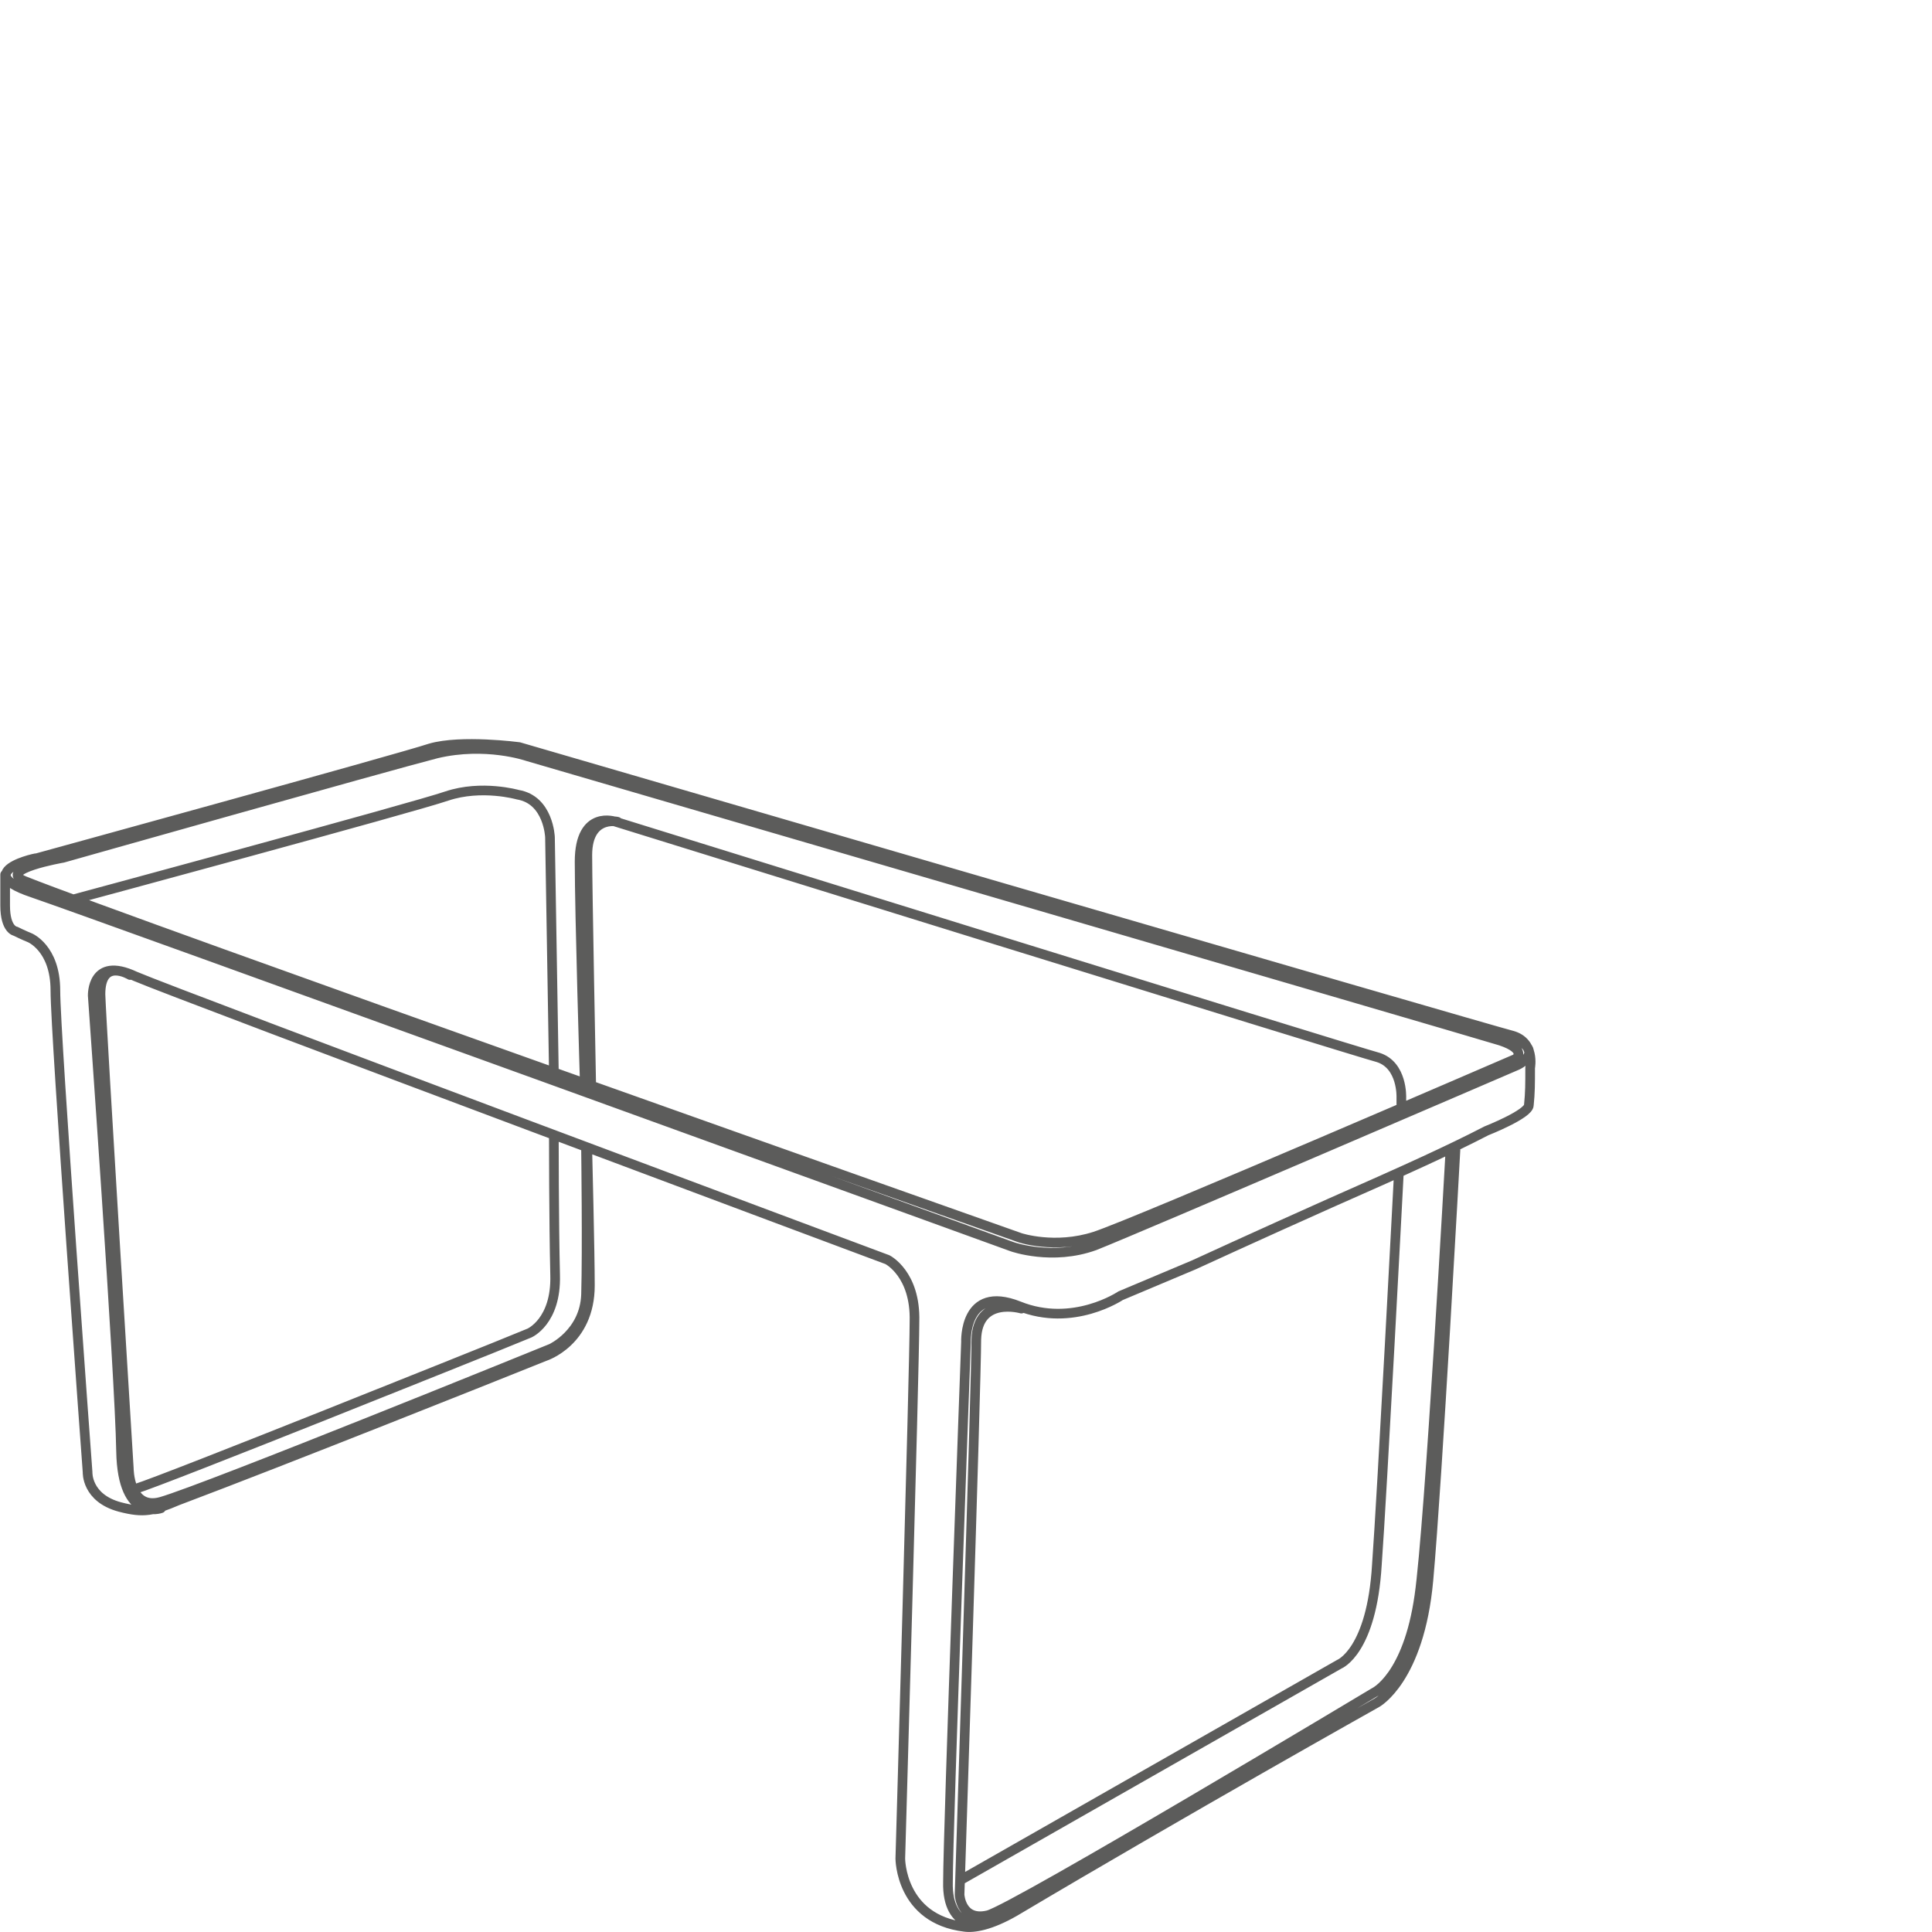 <svg xmlns="http://www.w3.org/2000/svg" xmlns:xlink="http://www.w3.org/1999/xlink" id="Layer_1" x="0px" y="0px" viewBox="0 0 150 150" style="enable-background:new 0 0 150 150;" xml:space="preserve"><style type="text/css">	.st0{fill:none;stroke:#5C5C5B;stroke-width:0.75;stroke-linecap:round;stroke-linejoin:round;}</style><g>	<path class="st0" d="M47.9,63.8c0.5,0.1-2.3-0.8-2.3,2.6c0,2.5,0.3,17.8,0.3,17.8 M43,83.1l-0.3-18.1c0,0-0.1-2.9-2.5-3.3  c0,0-2.8-0.8-5.5,0.1c-2.6,0.9-28.9,8-28.9,8 M45.4,84c0,0-0.4-13-0.4-17.1c0-4.1,2.8-3.1,2.8-3.1s57.3,17.8,59.2,18.3  c1.9,0.6,1.8,3.1,1.8,3.1l0,0.6 M4.9,66.6c0,0-5.2,0.9-3,1.8c8,3.2,77.3,27.7,77.3,27.7S81.9,97,85,96c3.1-1,32.7-13.8,32.7-13.8  s0.9-0.7-1.2-1.4c-2.6-0.8-75.6-22.1-75.6-22.1s-3.2-1.1-7-0.2C30,59.5,4.9,66.6,4.9,66.6z M2.6,66.7c1.7-0.4-5.5,0.8-0.1,2.6  c4.7,1.6,76.1,27.5,76.1,27.5s3.1,1.1,6.4-0.1c3.3-1.3,32.8-14,32.8-14s3.3-1.5-2.6-2.8 M10.5,115.6c2.3-0.7,27.9-11,27.9-11  l2.7-1.1c0,0,2.1-0.9,2-4.5C43,94.8,43,88.2,43,88.2 M10.1,75.7c0,0-2.3-1.4-2.3,1.5C7.9,80.1,10,114,10,114s0,3.3,2.5,2.6  c3.5-1,30.3-11.9,30.3-11.9s2.6-1.2,2.7-4.2c0.1-3.5,0-11.2,0-11.2 M74.7,145.9l29.3-16.7c0,0,2.5-1,2.9-7.7  c0.4-5.4,1.7-30.3,1.7-30.3 M79.3,101.6c0,0-3.4-1-3.5,2.4c0,3.4-1.3,43.1-1.3,43.1s0.1,2.1,2.2,1.6c2-0.5,30-17.3,30-17.3  s2.6-1.2,3.5-7.5c0.8-5.5,2.4-34.4,2.4-34.4 M76.5,149.4c0,0-3,0.6-2.9-3.3c0-3.9,1.4-41.9,1.4-41.9s-0.2-4.5,4.1-2.8  c4.2,1.7,7.9-0.8,7.9-0.8l5.7-2.4c0,0,5-2.3,10.6-4.8c5.9-2.6,9.2-4.1,12.1-5.6c0,0,3.3-1.3,3.3-2c0.1-1,0.1-1.6,0.1-2.9  c0,0,0.4-2-1.4-2.5C116.1,80.1,40.3,58,40.3,58s-4.5-0.6-6.9,0.1C31,58.9,2.6,66.7,2.6,66.7 M0.4,67.9c0,0,0,1.5,0,2.4  c0,1.9,0.8,2,0.8,2c0.6,0.3,1.1,0.5,1.1,0.5s2,0.8,2,4.1c0,3.5,2.5,37.4,2.5,37.4s-0.1,2,2.5,2.7c1.9,0.5,2.6,0.3,4.5-0.5  c8.5-3.2,25.5-10,25.5-10l3-1.2c0,0,3.5-1.1,3.5-5.5c0-2.5-0.2-10.5-0.2-10.5 M12.5,117.1c0,0-3,1.1-3.1-4.4  c-0.1-6.1-2.2-35.4-2.2-35.4s-0.1-3.1,3.3-1.5c3.5,1.5,58.4,22,58.4,22s2.2,1.1,2.1,4.8c0,3.6-1.1,41.7-1.1,41.7s0,4.7,5,5.3  c0.7,0.1,2-0.1,3.9-1.2c13.3-7.9,28.1-16.2,28.1-16.2s3.3-1.8,4-9.5c0.7-7.7,2.1-33.4,2.1-33.4"></path></g></svg>